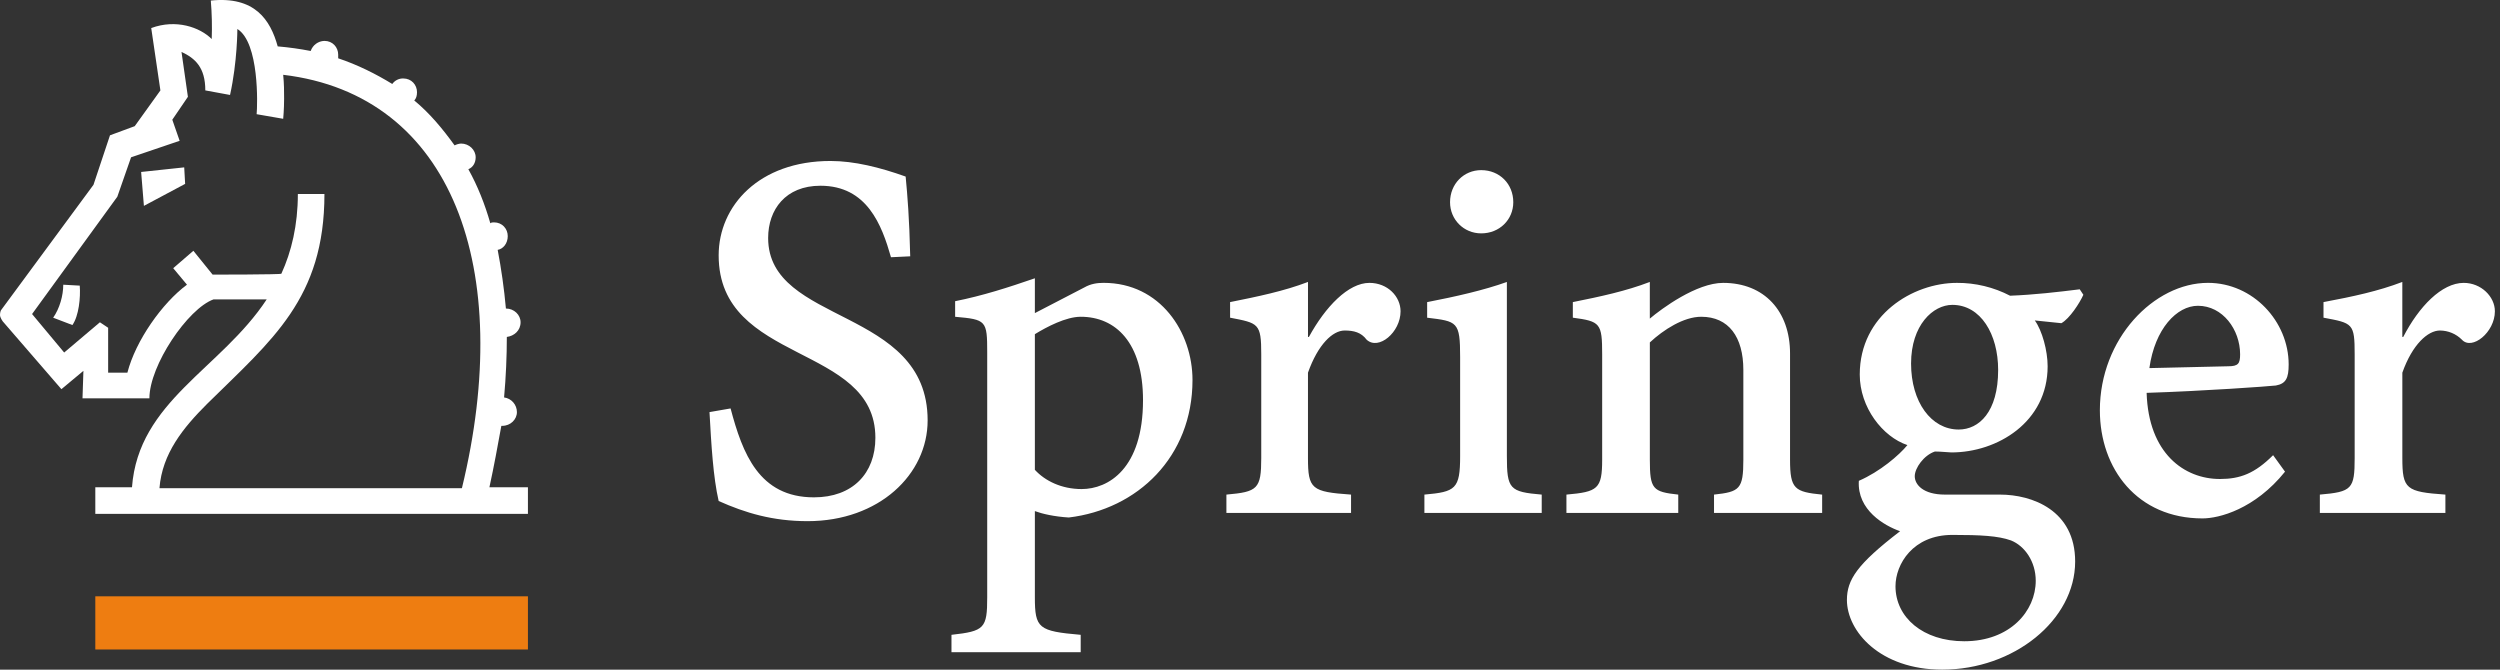 <?xml version="1.0" encoding="UTF-8"?>
<!-- Generated by Pixelmator Pro 3.6.13 -->
<svg width="112" height="30" viewBox="0 0 112 30" xmlns="http://www.w3.org/2000/svg">
    <rect x="0" y="0" width="112" height="30" fill="#333333" stroke="none"/>
    <g id="Group">
        <path id="Path" fill="#ffffff" stroke="none" d="M 23.651 23.02 L 4.27 23.02 L 4.27 21.829 L 5.913 21.829 C 6.2 17.969 9.895 16.532 11.949 13.412 L 9.568 13.412 C 8.418 13.823 6.693 16.368 6.693 17.846 L 3.696 17.846 L 3.737 16.614 L 2.751 17.435 L 0.123 14.397 C 0.123 14.397 0 14.233 0 14.11 C 0 13.987 0.041 13.904 0.041 13.904 L 4.188 8.279 L 4.927 6.062 L 6.036 5.652 L 7.186 4.051 L 6.775 1.257 C 7.883 0.846 8.951 1.216 9.485 1.749 C 9.506 1.174 9.492 0.598 9.444 0.025 C 11.415 -0.18 12.112 0.887 12.441 2.078 C 12.937 2.12 13.43 2.189 13.919 2.284 C 14.01 2.019 14.255 1.839 14.535 1.832 C 14.904 1.832 15.151 2.119 15.151 2.448 L 15.151 2.612 C 16.014 2.899 16.835 3.31 17.574 3.762 C 17.687 3.603 17.871 3.51 18.066 3.515 C 18.436 3.515 18.682 3.802 18.682 4.131 C 18.682 4.295 18.641 4.418 18.559 4.501 C 19.257 5.076 19.832 5.774 20.366 6.513 C 20.455 6.467 20.553 6.439 20.653 6.431 C 21.022 6.431 21.31 6.718 21.31 7.047 C 21.31 7.294 21.187 7.499 20.982 7.581 C 21.393 8.32 21.721 9.141 21.967 10.003 C 22.008 9.962 22.09 9.962 22.131 9.962 C 22.5 9.962 22.747 10.249 22.747 10.578 C 22.747 10.907 22.542 11.153 22.296 11.194 C 22.46 12.056 22.583 12.919 22.665 13.822 C 23.034 13.822 23.322 14.109 23.322 14.438 C 23.322 14.807 23.035 15.053 22.706 15.095 C 22.706 15.957 22.665 16.902 22.583 17.805 C 22.912 17.849 23.157 18.13 23.158 18.462 C 23.158 18.791 22.871 19.078 22.501 19.078 L 22.46 19.078 C 22.296 19.981 22.132 20.884 21.926 21.829 L 23.651 21.829 L 23.651 23.02 Z M 20.694 21.87 C 23.076 12.056 20.283 4.255 12.687 3.351 C 12.728 3.762 12.728 4.09 12.728 4.419 C 12.728 4.912 12.687 5.322 12.687 5.322 L 11.497 5.116 C 11.538 4.705 11.62 1.913 10.634 1.298 C 10.634 1.298 10.634 2.776 10.306 4.254 L 9.198 4.05 C 9.198 3.023 8.746 2.613 8.131 2.325 L 8.418 4.337 L 7.719 5.364 L 8.048 6.308 L 5.872 7.047 L 5.256 8.813 L 1.437 14.069 L 2.875 15.793 L 4.476 14.438 L 4.845 14.684 L 4.845 16.696 L 5.707 16.696 C 6.077 15.259 7.267 13.575 8.376 12.754 L 7.76 12.015 L 8.663 11.235 L 9.525 12.303 C 9.525 12.303 12.605 12.303 12.605 12.262 C 13.057 11.277 13.344 10.086 13.344 8.69 L 14.535 8.69 C 14.535 13.371 12.195 15.219 9.279 18.093 C 8.211 19.16 7.267 20.31 7.144 21.87 L 20.694 21.87 Z M 3.573 12.796 C 3.614 13.33 3.532 14.151 3.244 14.562 L 2.382 14.233 C 2.669 13.823 2.834 13.248 2.834 12.755 L 3.573 12.796 Z M 8.294 8.238 L 6.447 9.223 L 6.323 7.704 L 8.253 7.498 L 8.294 8.238 Z"/>
        <path id="path1" fill="#ee7d11" fill-rule="evenodd" stroke="none" d="M 23.651 29.097 L 4.27 29.097 L 4.27 26.715 L 23.651 26.715 Z"/>
        <path id="path2" fill="#ffffff" stroke="none" d="M 36.179 23.348 C 34.619 23.348 33.387 22.978 32.196 22.445 C 31.95 21.377 31.867 19.94 31.785 18.462 L 32.73 18.298 C 33.264 20.31 34.003 22.281 36.466 22.281 C 38.191 22.281 39.217 21.213 39.217 19.612 C 39.217 15.383 32.196 16.328 32.196 11.441 C 32.196 9.224 34.003 7.212 37.206 7.212 C 38.274 7.212 39.423 7.499 40.573 7.91 C 40.655 8.772 40.737 9.758 40.778 11.483 L 39.916 11.524 C 39.505 10.086 38.849 8.321 36.754 8.321 C 35.194 8.321 34.413 9.389 34.413 10.662 C 34.413 14.563 41.558 13.742 41.558 18.833 C 41.558 21.254 39.381 23.348 36.179 23.348 Z M 47.881 23.184 C 47.224 23.143 46.69 23.02 46.362 22.897 L 46.362 26.756 C 46.362 28.152 46.526 28.276 48.415 28.44 L 48.415 29.22 L 42.626 29.22 L 42.626 28.44 C 44.104 28.276 44.227 28.153 44.227 26.756 L 44.227 15.793 C 44.227 14.356 44.186 14.315 42.79 14.192 L 42.79 13.494 C 44.022 13.248 45.171 12.878 46.362 12.467 L 46.362 14.027 L 48.579 12.877 C 48.866 12.713 49.154 12.672 49.441 12.672 C 51.987 12.672 53.424 14.889 53.424 17.024 C 53.424 20.474 50.961 22.814 47.881 23.184 Z M 48.415 14.191 C 47.758 14.191 46.896 14.643 46.362 14.971 L 46.362 21.048 C 46.814 21.541 47.553 21.91 48.456 21.91 C 49.647 21.91 51.207 21.007 51.207 17.928 C 51.207 15.341 49.975 14.191 48.415 14.191 Z M 61.225 15.218 C 60.979 14.889 60.65 14.807 60.24 14.807 C 59.706 14.807 59.049 15.423 58.597 16.696 L 58.597 20.515 C 58.597 21.911 58.761 22.035 60.527 22.158 L 60.527 22.979 L 54.943 22.979 L 54.943 22.158 C 56.339 22.035 56.504 21.911 56.504 20.515 L 56.504 15.875 C 56.504 14.479 56.381 14.479 55.108 14.232 L 55.108 13.534 C 56.34 13.287 57.531 13.041 58.598 12.631 L 58.598 15.095 L 58.639 15.095 C 59.378 13.74 60.405 12.673 61.349 12.673 C 62.171 12.673 62.745 13.289 62.745 13.946 C 62.745 14.889 61.76 15.711 61.225 15.218 Z M 69.069 22.979 L 63.813 22.979 L 63.813 22.158 C 65.209 22.035 65.414 21.911 65.414 20.434 L 65.414 15.999 C 65.414 14.398 65.291 14.398 63.936 14.233 L 63.936 13.535 C 65.209 13.288 66.481 13.001 67.508 12.632 L 67.508 20.434 C 67.508 21.912 67.631 22.035 69.069 22.158 L 69.069 22.979 Z M 66.358 10.455 C 65.578 10.455 64.962 9.839 64.962 9.059 C 64.962 8.238 65.578 7.622 66.358 7.622 C 67.18 7.622 67.795 8.238 67.795 9.059 C 67.795 9.839 67.18 10.455 66.358 10.455 Z M 81.633 22.979 L 76.788 22.979 L 76.788 22.158 C 77.938 22.035 78.102 21.911 78.102 20.597 L 78.102 16.573 C 78.102 15.095 77.445 14.191 76.213 14.191 C 75.433 14.191 74.529 14.766 73.913 15.341 L 73.913 20.597 C 73.913 21.911 74.037 22.035 75.186 22.158 L 75.186 22.979 L 70.176 22.979 L 70.176 22.158 C 71.572 22.035 71.777 21.911 71.777 20.597 L 71.777 15.875 C 71.777 14.479 71.695 14.397 70.463 14.232 L 70.463 13.534 C 71.695 13.287 72.845 13.041 73.912 12.631 L 73.912 14.274 C 74.446 13.822 76.006 12.673 77.197 12.673 C 79.045 12.673 80.194 13.946 80.194 15.835 L 80.194 20.598 C 80.194 21.912 80.4 22.036 81.632 22.159 L 81.632 22.979 L 81.633 22.979 Z M 93.335 13.206 C 93.171 13.575 92.719 14.274 92.35 14.479 L 91.159 14.356 C 91.488 14.808 91.734 15.711 91.734 16.409 C 91.734 18.914 89.476 20.269 87.423 20.269 C 87.3 20.269 86.971 20.228 86.684 20.228 C 86.191 20.392 85.781 20.967 85.781 21.336 C 85.781 21.706 86.151 22.158 87.136 22.158 L 89.6 22.158 C 91.037 22.158 92.967 22.856 92.967 25.155 C 92.967 27.783 90.216 30 87.013 30 C 84.221 30 82.742 28.276 82.742 26.879 C 82.742 25.976 83.194 25.278 85.124 23.799 C 84.426 23.553 83.194 22.855 83.276 21.541 C 84.221 21.131 85.083 20.391 85.452 19.94 C 84.344 19.57 83.317 18.256 83.317 16.779 C 83.317 14.11 85.699 12.673 87.669 12.673 C 88.498 12.668 89.316 12.866 90.051 13.248 C 91.119 13.207 92.186 13.084 93.172 12.961 L 93.335 13.206 Z M 90.092 24.211 C 89.517 24.005 88.737 23.964 87.464 23.964 C 85.698 23.964 84.918 25.278 84.918 26.264 C 84.918 27.66 86.15 28.728 87.998 28.728 C 90.051 28.728 91.201 27.373 91.201 26.018 C 91.2 25.155 90.707 24.457 90.092 24.211 Z M 87.464 13.658 C 86.602 13.658 85.616 14.561 85.616 16.286 C 85.616 18.011 86.519 19.243 87.751 19.243 C 88.654 19.243 89.517 18.463 89.517 16.574 C 89.517 14.972 88.736 13.658 87.464 13.658 Z M 101.958 17.271 C 101.589 17.312 98.755 17.517 96.169 17.6 C 96.251 20.31 97.852 21.459 99.454 21.459 C 100.357 21.459 101.014 21.213 101.835 20.392 L 102.369 21.131 C 101.014 22.814 99.412 23.225 98.673 23.225 C 95.758 23.225 94.074 21.008 94.074 18.38 C 94.074 15.177 96.497 12.672 98.919 12.672 C 100.931 12.672 102.532 14.397 102.532 16.327 C 102.533 16.942 102.409 17.189 101.958 17.271 Z M 98.468 13.699 C 97.524 13.699 96.538 14.726 96.292 16.491 L 99.823 16.409 C 100.275 16.409 100.357 16.286 100.357 15.875 C 100.356 14.766 99.577 13.699 98.468 13.699 Z M 110.293 15.218 C 110.032 14.956 109.678 14.809 109.308 14.807 C 108.774 14.807 108.076 15.423 107.625 16.696 L 107.625 20.515 C 107.625 21.911 107.789 22.035 109.554 22.158 L 109.554 22.979 L 103.929 22.979 L 103.929 22.158 C 105.366 22.035 105.489 21.911 105.489 20.515 L 105.489 15.875 C 105.489 14.479 105.407 14.479 104.093 14.232 L 104.093 13.534 C 105.407 13.287 106.557 13.041 107.624 12.631 L 107.624 15.095 L 107.665 15.095 C 108.363 13.74 109.389 12.673 110.375 12.673 C 111.155 12.673 111.771 13.289 111.771 13.946 C 111.771 14.889 110.745 15.711 110.293 15.218 Z"/>
    </g>
</svg>
